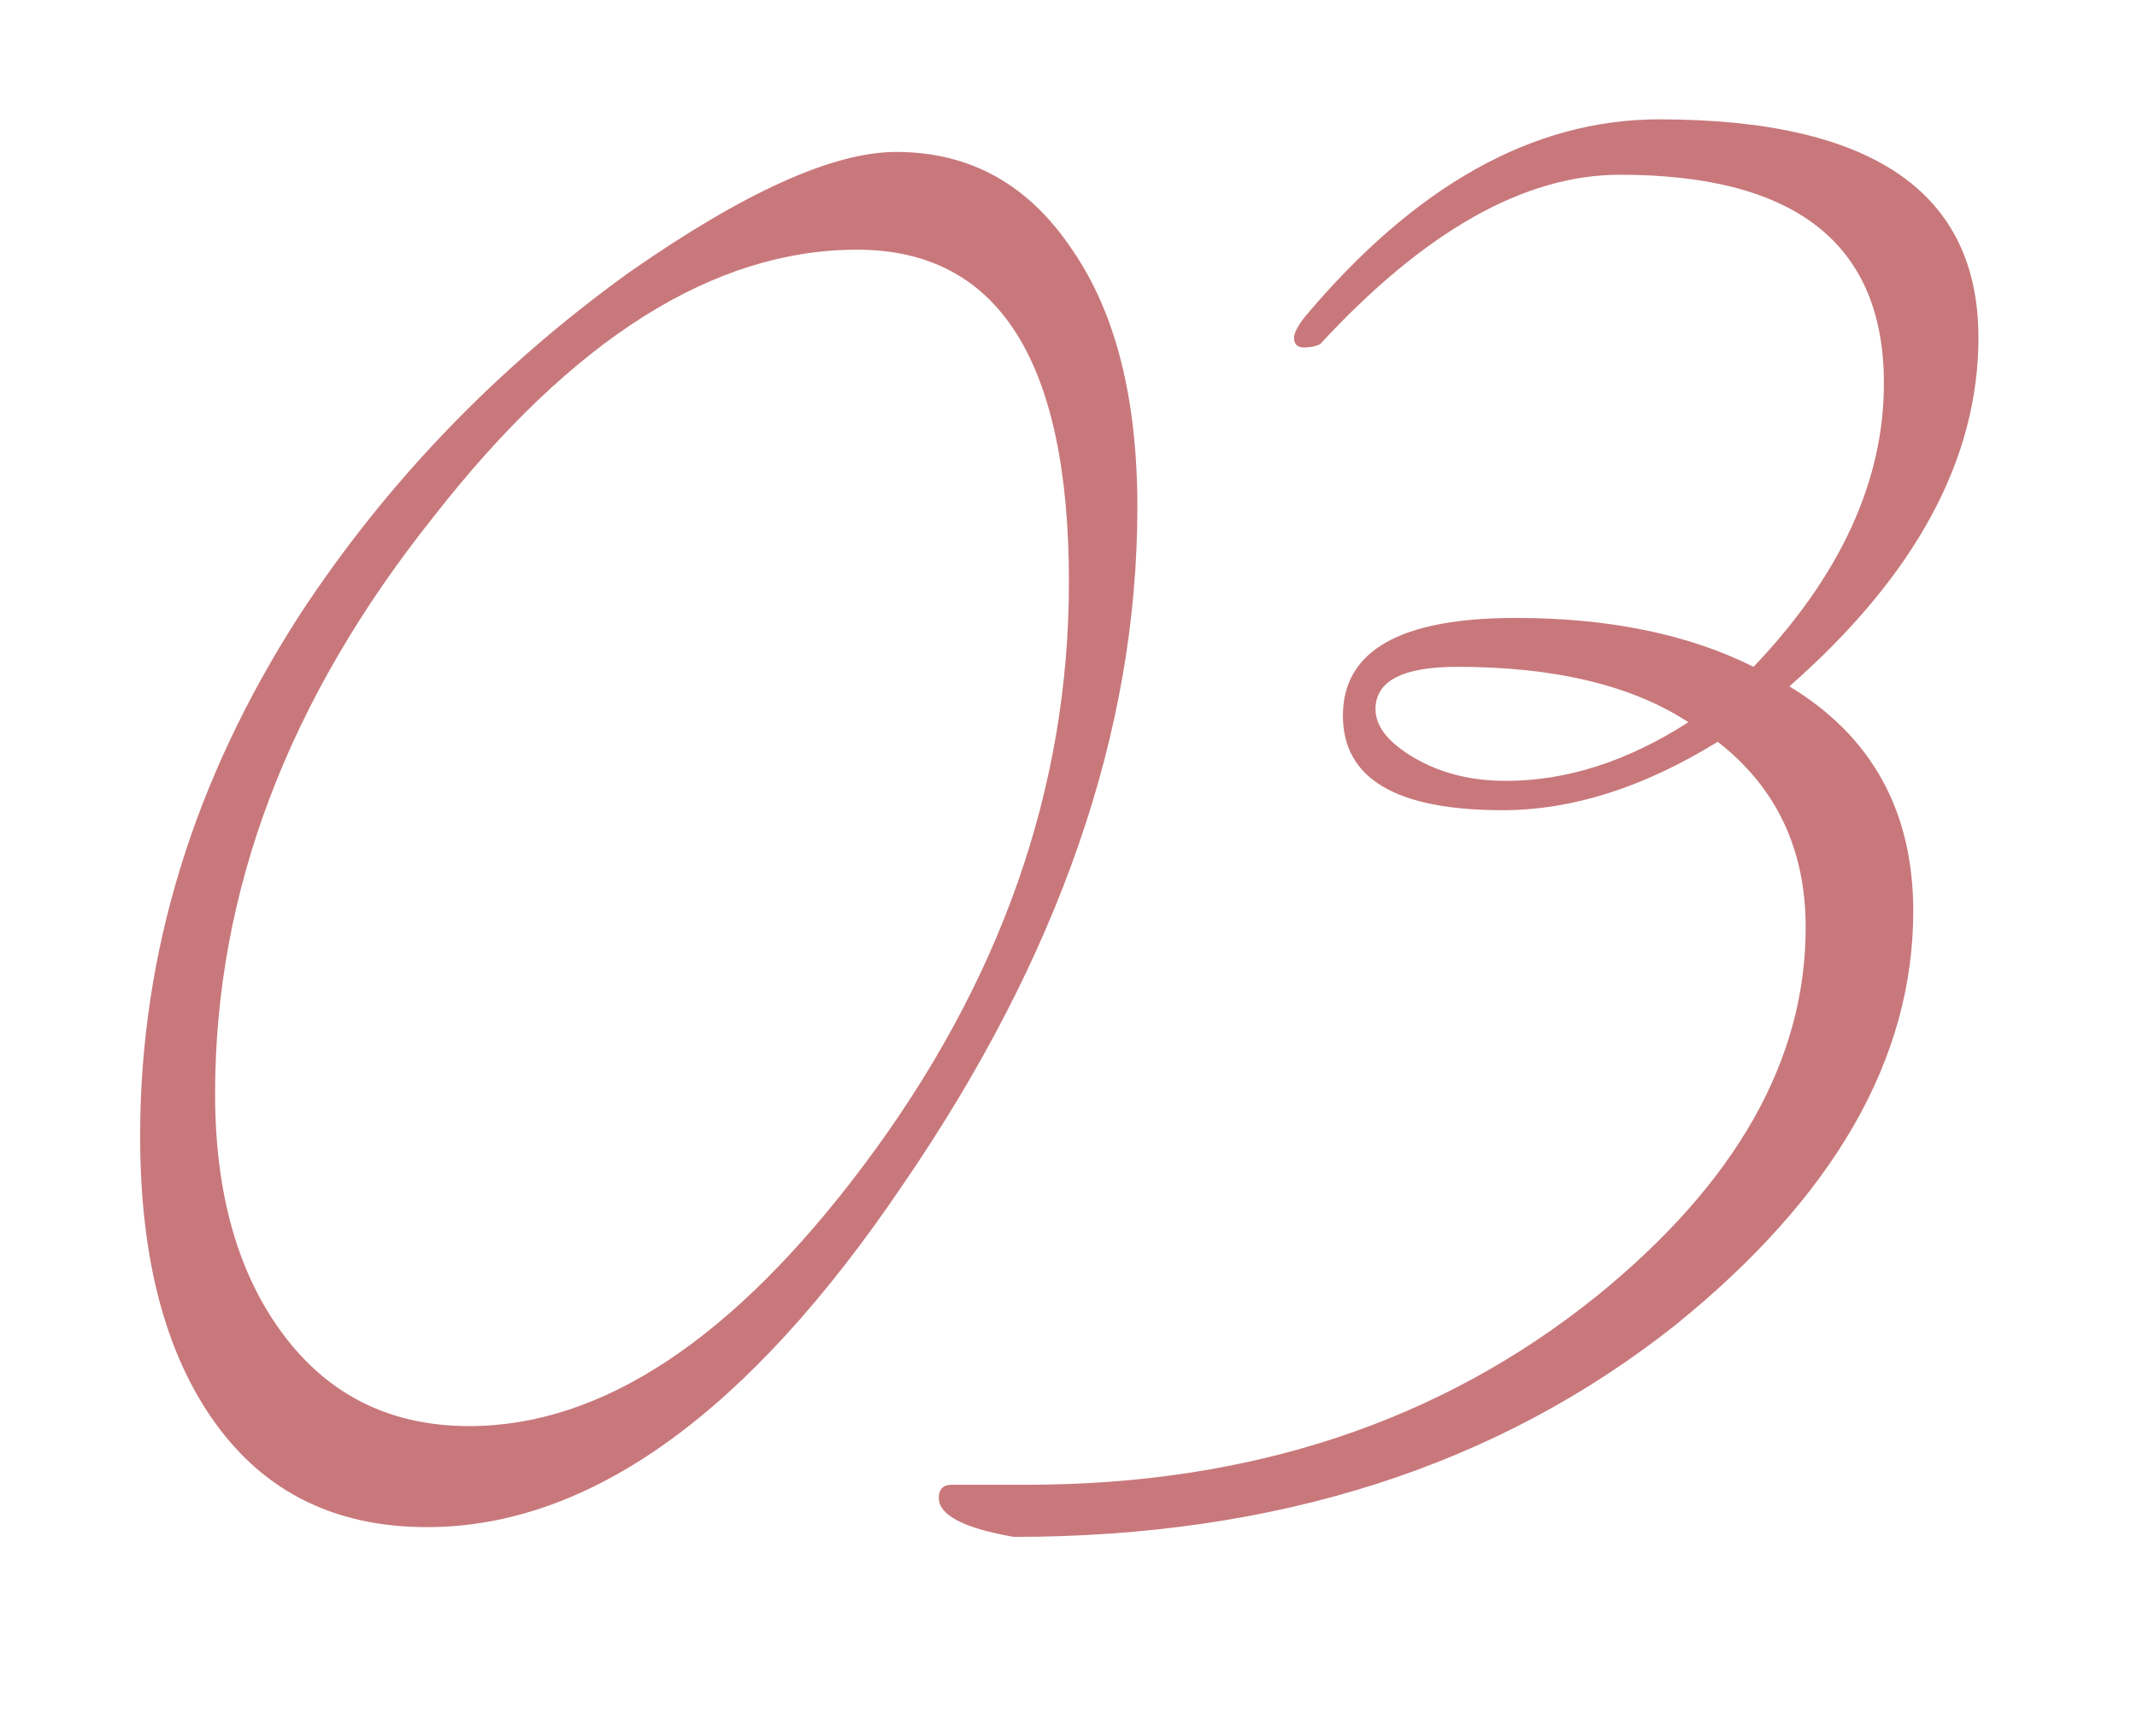 <?xml version="1.0" encoding="UTF-8"?> <svg xmlns="http://www.w3.org/2000/svg" width="80" height="65" viewBox="0 0 80 65" fill="none"><path d="M42.578 18.986C42.578 27.363 39.65 35.822 33.794 44.362C28.019 52.902 22.082 57.172 15.982 57.172C12.566 57.172 9.923 55.871 8.052 53.268C6.181 50.665 5.246 47.087 5.246 42.532C5.246 35.7 7.239 29.193 11.224 23.012C14.477 18.051 18.585 13.781 23.546 10.202C27.857 7.193 31.191 5.688 33.55 5.688C36.315 5.688 38.511 6.908 40.138 9.348C41.765 11.707 42.578 14.919 42.578 18.986ZM40.016 21.792C40.016 13.496 37.373 9.348 32.086 9.348C26.718 9.348 21.431 12.683 16.226 19.352C10.777 26.184 8.052 33.382 8.052 40.946C8.052 44.687 8.906 47.697 10.614 49.974C12.322 52.251 14.64 53.39 17.568 53.39C22.529 53.39 27.45 50.137 32.33 43.63C37.454 36.798 40.016 29.519 40.016 21.792ZM74.064 12.642C74.064 17.197 71.705 21.548 66.987 25.696C70.078 27.567 71.624 30.373 71.624 34.114C71.624 39.645 68.655 44.809 62.718 49.608C56.048 54.895 47.793 57.538 37.952 57.538C36.081 57.213 35.145 56.725 35.145 56.074C35.145 55.749 35.308 55.586 35.633 55.586H38.44C46.817 55.586 53.934 53.227 59.789 48.51C64.995 44.281 67.597 39.685 67.597 34.724C67.597 31.796 66.499 29.478 64.303 27.77C61.538 29.478 58.854 30.332 56.252 30.332C52.266 30.332 50.273 29.153 50.273 26.794C50.273 24.354 52.429 23.134 56.739 23.134C60.237 23.134 63.206 23.744 65.645 24.964C68.899 21.548 70.525 18.01 70.525 14.35C70.525 9.145 67.231 6.542 60.644 6.542C57.065 6.542 53.324 8.657 49.419 12.886C49.257 12.967 49.053 13.008 48.809 13.008C48.566 13.008 48.444 12.886 48.444 12.642C48.444 12.479 48.566 12.235 48.809 11.91C52.958 6.949 57.39 4.468 62.108 4.468C70.078 4.468 74.064 7.193 74.064 12.642ZM63.206 27.038C61.091 25.655 58.203 24.964 54.544 24.964C52.51 24.964 51.493 25.493 51.493 26.55C51.493 27.201 51.981 27.811 52.958 28.38C53.934 28.949 55.072 29.234 56.373 29.234C58.651 29.234 60.928 28.502 63.206 27.038Z" fill="#C8787B"></path></svg> 